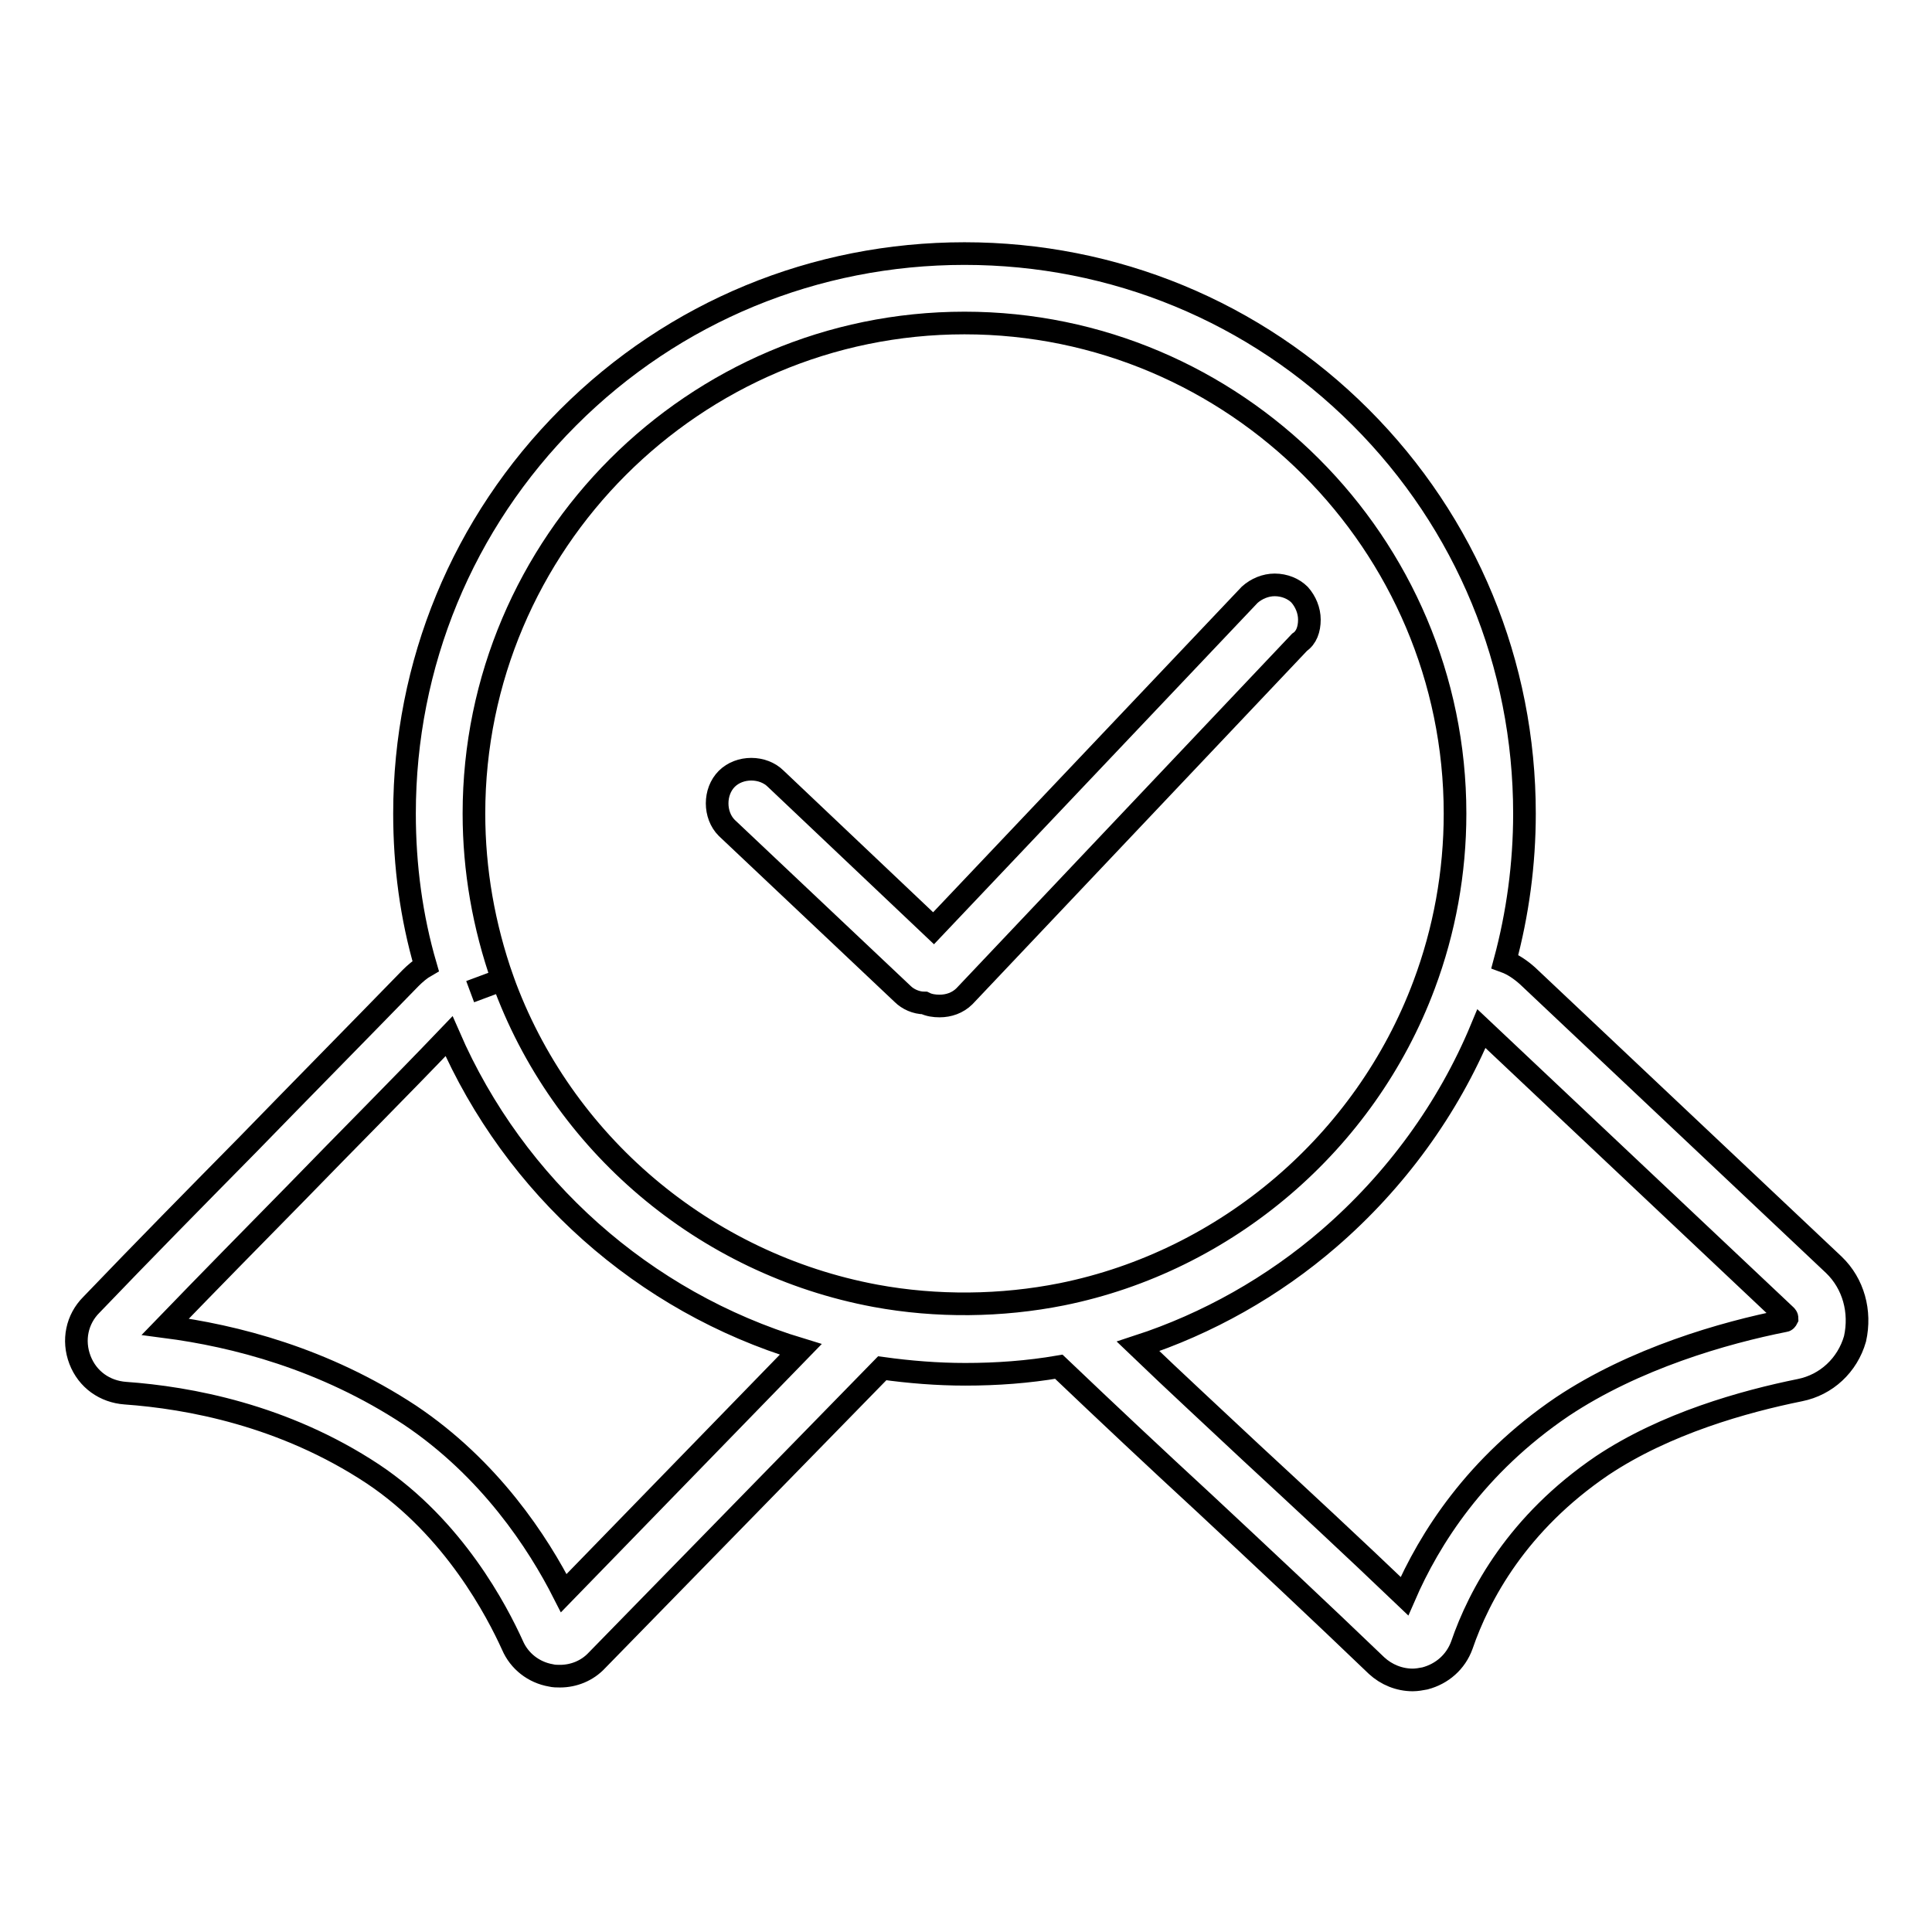 <?xml version="1.0" encoding="utf-8"?>
<!-- Svg Vector Icons : http://www.onlinewebfonts.com/icon -->
<!DOCTYPE svg PUBLIC "-//W3C//DTD SVG 1.1//EN" "http://www.w3.org/Graphics/SVG/1.1/DTD/svg11.dtd">
<svg version="1.1" xmlns="http://www.w3.org/2000/svg" xmlns:xlink="http://www.w3.org/1999/xlink" x="0px" y="0px" viewBox="0 0 256 256" enable-background="new 0 0 256 256" xml:space="preserve">
<g> <path stroke-width="3" fill-opacity="0" stroke="#000000"  d="M243,167.6l-40.6-38.3c-0.9-0.8-1.9-1.5-3-1.9c1.7-6.3,2.6-12.9,2.6-19.6c0-19.8-7.7-38.5-21.7-52.5 c-14-14-32.7-21.7-52.5-21.7c-19.8,0-38.5,7.7-52.5,21.7c-14,14-21.7,32.7-21.7,52.5c0,6.9,0.9,13.7,2.8,20.2c-0.7,0.4-1.4,1-2,1.6 c-7.2,7.4-14.5,14.8-21.5,22c-6.8,6.9-13.9,14.1-20.8,21.3c-1.9,1.9-2.5,4.7-1.5,7.3s3.3,4.2,6,4.4c8.4,0.6,21,2.9,32.8,10.7 c10.8,7.2,16.5,18.3,18.5,22.7c0.9,2.1,2.8,3.6,5.1,4c0.4,0.1,0.8,0.1,1.2,0.1c1.8,0,3.6-0.7,4.9-2.1l37.8-38.7 c3.6,0.5,7.3,0.8,11,0.8c4.2,0,8.3-0.3,12.4-1c6.4,6.1,12.9,12.2,19.3,18.1c7.5,7,15.3,14.3,22.8,21.5c1.3,1.2,3,1.9,4.8,1.9 c0.5,0,1.1-0.1,1.6-0.2c2.3-0.6,4.1-2.2,4.9-4.4c2.3-6.7,7.4-16.2,18.6-23.8c8.4-5.6,18.8-8.5,26.2-10c3.5-0.7,6.3-3.3,7.3-6.8 C246.6,173.8,245.6,170.1,243,167.6L243,167.6z M74.7,211.1c-3.4-6.7-9.8-16.5-20.4-23.6l0,0C42.9,180,31.1,177,21.9,175.8 c5.8-6,11.7-12,17.4-17.8c6.6-6.8,13.5-13.7,20.2-20.7c8.7,20,25.8,35.2,46.6,41.5L74.7,211.1z M116,171.7 c-22.6-4.2-41.6-20.2-49.4-41.9l-4.3,1.6l4.3-1.6c-2.5-7.1-3.8-14.5-3.8-22c0-35.8,29.2-65,65-65s65,29.2,65,65 c0,7.8-1.4,15.5-4.1,22.7c-7.8,20.9-26.2,36.6-48,41C132.7,173.1,124.1,173.2,116,171.7L116,171.7z M236.8,174.7 c-0.1,0.2-0.2,0.3-0.3,0.3c-8.1,1.6-19.9,5-29.5,11.4l0,0c-11.5,7.8-17.6,17.5-20.9,25.1c-6.8-6.5-13.7-12.9-20.4-19.1 c-4.9-4.6-9.9-9.2-14.9-14c9.2-3,17.9-7.9,25.3-14.3c8.8-7.6,15.8-17.2,20.2-27.8l40.3,38C236.7,174.4,236.8,174.5,236.8,174.7 L236.8,174.7z"/> <path stroke-width="3" fill-opacity="0" stroke="#000000"  d="M173.5,82.1c0-1.2-0.5-2.4-1.3-3.3c-0.8-0.8-2-1.3-3.3-1.3c-1.2,0-2.4,0.5-3.3,1.3l0,0l-41.9,44.2 l-20.9-19.8c-1.7-1.7-4.8-1.7-6.5,0c-1.7,1.7-1.7,4.8,0,6.5l23.3,22c0.7,0.7,1.8,1.2,2.9,1.2c0.6,0.3,1.3,0.4,2,0.4 c1.2,0,2.4-0.4,3.3-1.3l44.4-46.9C173.1,84.5,173.5,83.4,173.5,82.1z"/></g>
</svg>